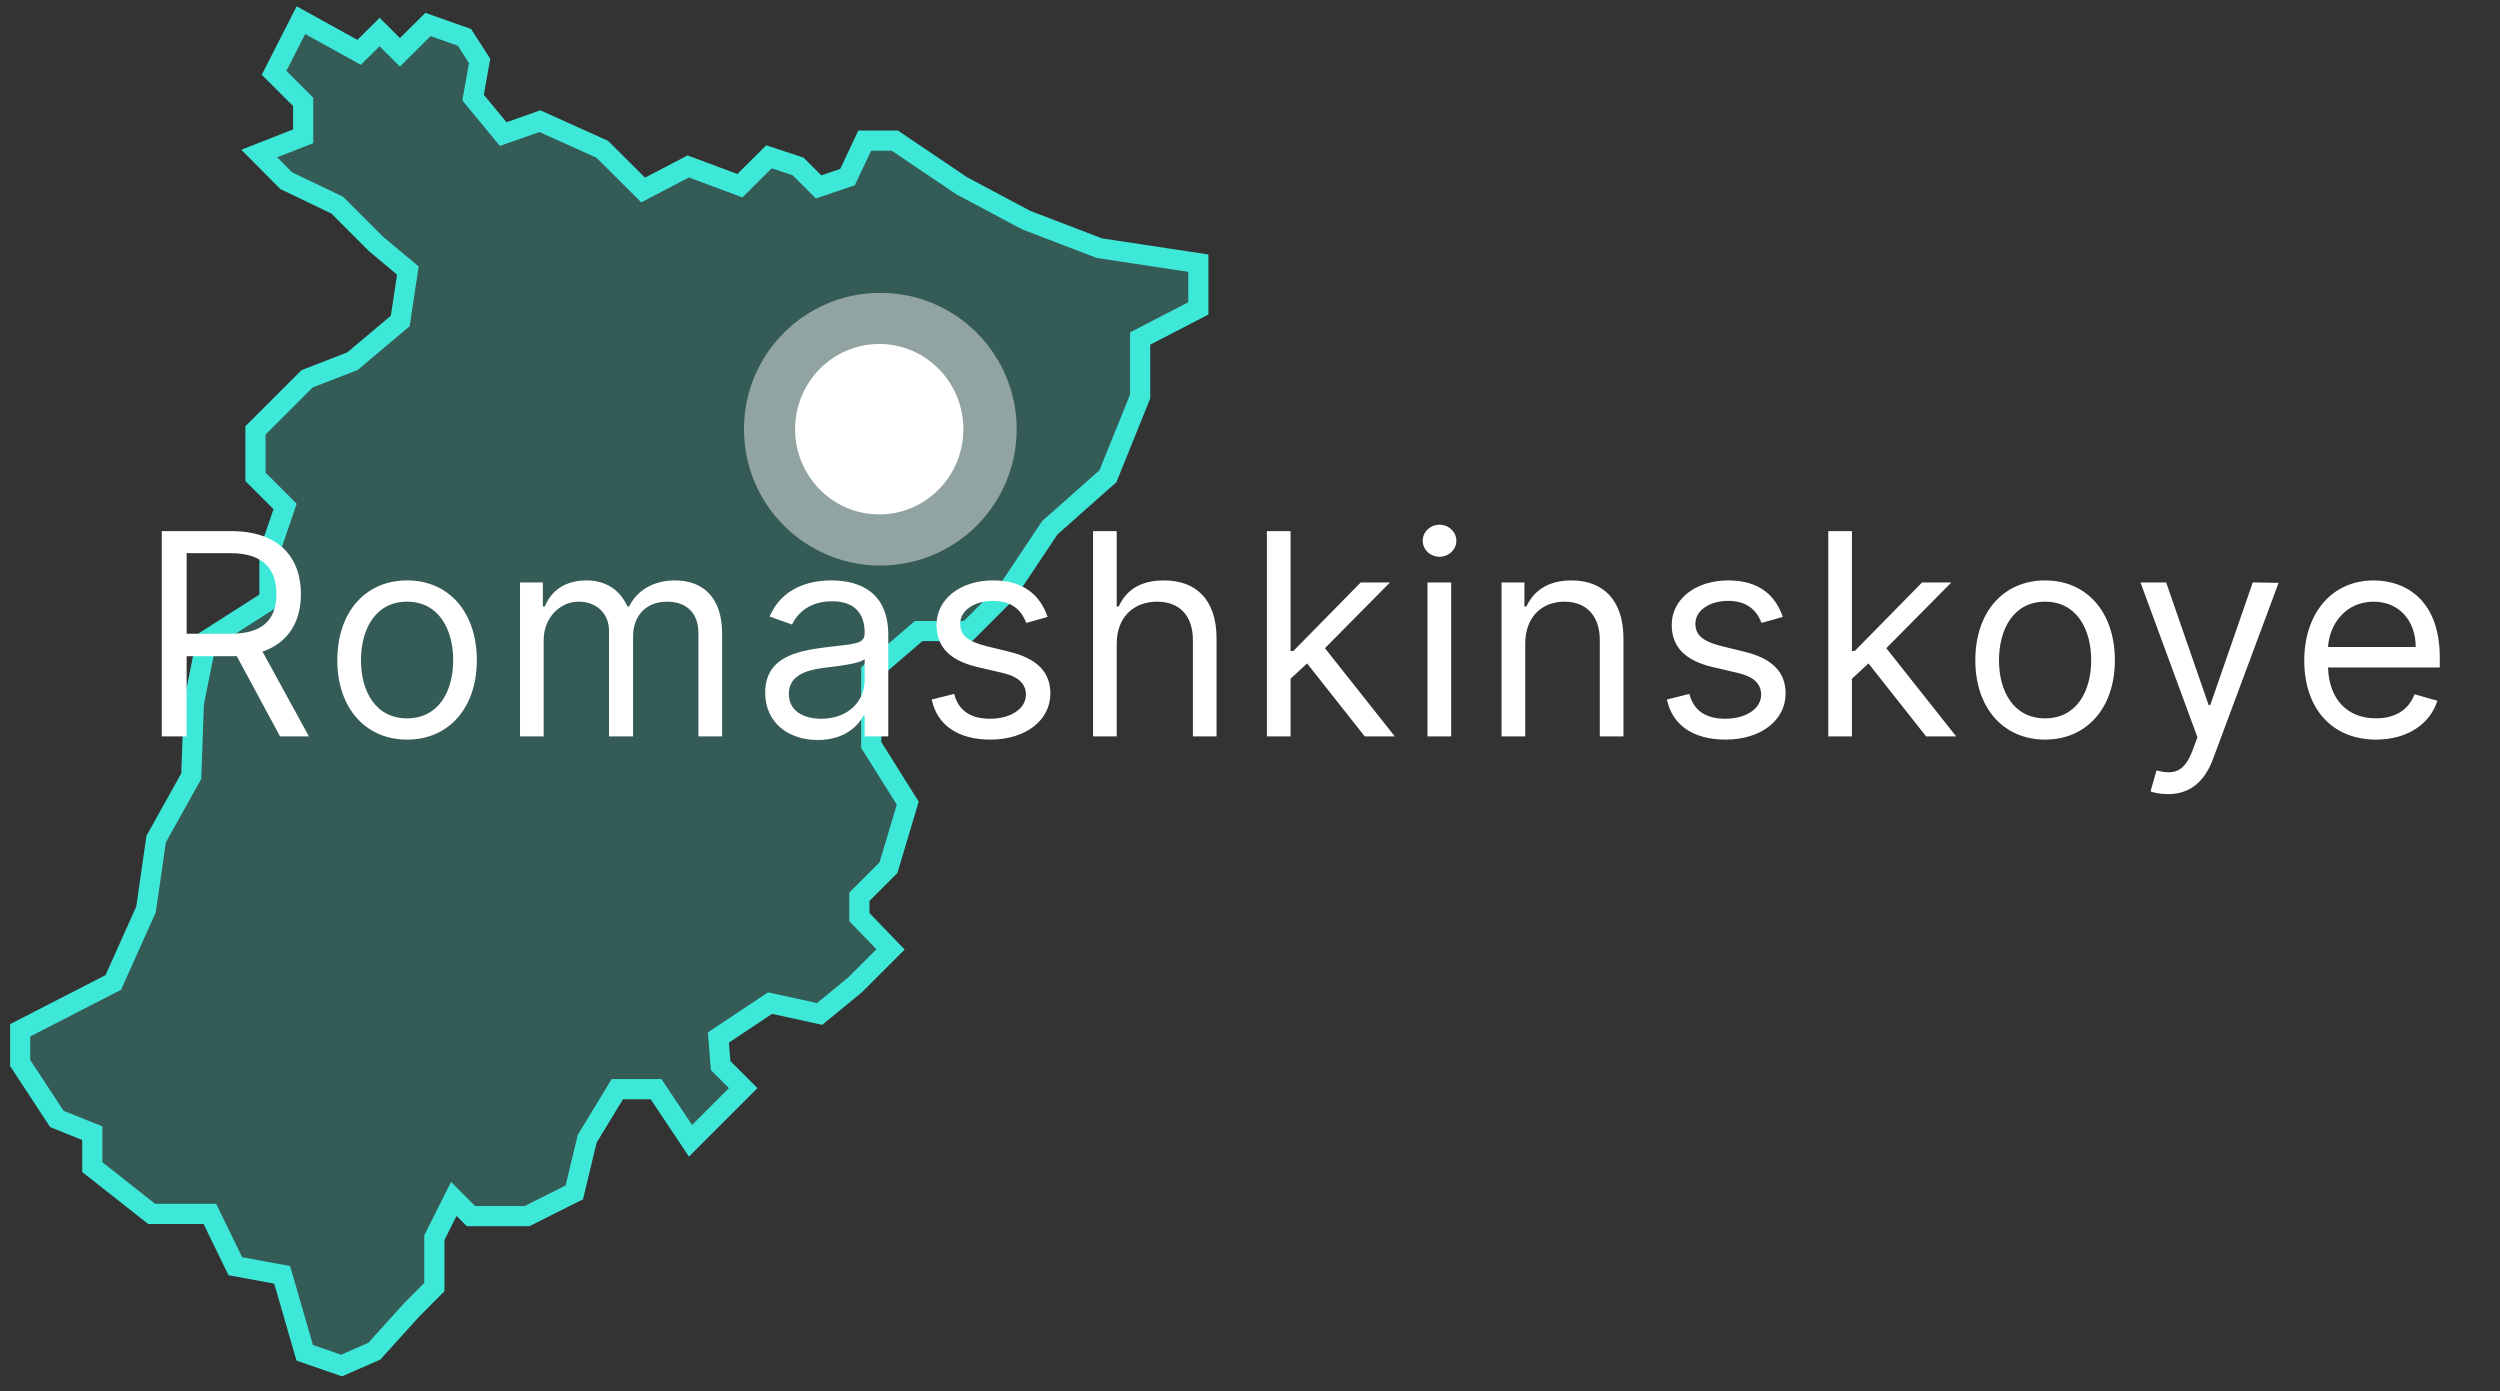 <?xml version="1.0" encoding="UTF-8"?> <svg xmlns="http://www.w3.org/2000/svg" width="124" height="69" viewBox="0 0 124 69" fill="none"><rect x="0" y="0" width="124" height="69" fill="#333333" stroke="none"/> <path d="M13.364 29.764L10.239 31.762L9.615 34.886L9.487 38.496L7.745 41.62L7.242 45.111L5.619 48.73L1 51.103V52.724L2.819 55.498L4.578 56.207V57.888L7.523 60.21H10.409L11.673 62.805L13.995 63.231L15.114 67.098L16.941 67.73L18.564 67.021L20.425 64.964L21.544 63.837V61.388L22.508 59.467L23.362 60.321H26.137L28.485 59.143L29.126 56.48L30.62 54.022H32.541L34.249 56.583L35.316 55.516L36.861 53.971L35.743 52.852L35.632 51.461L38.193 49.754L40.653 50.292L42.411 48.849L44.17 47.091L42.625 45.486V44.479L44.068 43.037L45.024 39.836L43.214 36.951V33.324L45.562 31.301H48.013L49.934 29.38L52.068 26.179L54.954 23.619L56.551 19.667V16.791L59.437 15.297V13.052L54.528 12.309L50.899 10.918L47.697 9.211L44.384 6.975H42.89L42.036 8.784L40.601 9.271L39.585 8.255L38.142 7.777L36.699 9.211L34.138 8.255L31.901 9.424L29.869 7.402L26.778 6.01L24.959 6.65L23.465 4.841L23.789 3.023L23.038 1.854L21.228 1.213L19.836 2.596L18.828 1.589L17.812 2.596L14.926 1L13.594 3.612L15.037 5.054V6.761L12.86 7.615L14.2 8.964L16.728 10.175L18.666 12.113L20.229 13.419L19.853 15.92L17.479 17.917L15.234 18.788L12.672 21.348V23.653L14.141 25.121L13.364 27.391V29.764Z" fill="#3EE8D9" fill-opacity="0.22" stroke="#3EE8D9"></path> <circle cx="43.664" cy="21.288" r="6.763" fill="#E4E4E4" fill-opacity="0.53"></circle> <ellipse cx="43.61" cy="21.288" rx="4.173" ry="4.227" fill="white"></ellipse> <path d="M8.024 36.525H9.257V32.548H11.484C11.574 32.548 11.658 32.548 11.743 32.543L13.89 36.525H15.322L13.02 32.319C14.318 31.877 14.925 30.818 14.925 29.465C14.925 27.666 13.851 26.343 11.464 26.343H8.024V36.525ZM9.257 31.434V27.437H11.425C13.075 27.437 13.711 28.242 13.711 29.465C13.711 30.689 13.075 31.434 11.444 31.434H9.257ZM20.191 36.684C22.259 36.684 23.651 35.113 23.651 32.747C23.651 30.36 22.259 28.789 20.191 28.789C18.123 28.789 16.731 30.36 16.731 32.747C16.731 35.113 18.123 36.684 20.191 36.684ZM20.191 35.63C18.62 35.63 17.904 34.278 17.904 32.747C17.904 31.215 18.62 29.843 20.191 29.843C21.762 29.843 22.478 31.215 22.478 32.747C22.478 34.278 21.762 35.63 20.191 35.63ZM25.793 36.525H26.966V31.752C26.966 30.634 27.782 29.843 28.696 29.843C29.586 29.843 30.208 30.425 30.208 31.295V36.525H31.401V31.553C31.401 30.569 32.017 29.843 33.091 29.843C33.926 29.843 34.642 30.286 34.642 31.414V36.525H35.816V31.414C35.816 29.62 34.851 28.789 33.489 28.789C32.395 28.789 31.595 29.291 31.202 30.082H31.122C30.745 29.267 30.078 28.789 29.074 28.789C28.08 28.789 27.344 29.267 27.026 30.082H26.926V28.889H25.793V36.525ZM40.559 36.704C41.891 36.704 42.587 35.988 42.826 35.491H42.886V36.525H44.059V31.494C44.059 29.068 42.209 28.789 41.235 28.789C40.081 28.789 38.769 29.187 38.172 30.579L39.286 30.977C39.544 30.42 40.156 29.823 41.275 29.823C42.353 29.823 42.886 30.395 42.886 31.375V31.414C42.886 31.981 42.309 31.931 40.917 32.11C39.5 32.294 37.954 32.608 37.954 34.358C37.954 35.849 39.107 36.704 40.559 36.704ZM40.738 35.65C39.803 35.65 39.127 35.233 39.127 34.417C39.127 33.522 39.942 33.244 40.857 33.124C41.354 33.065 42.687 32.926 42.886 32.687V33.761C42.886 34.715 42.13 35.65 40.738 35.65ZM51.96 30.599C51.592 29.515 50.767 28.789 49.255 28.789C47.645 28.789 46.452 29.704 46.452 30.997C46.452 32.051 47.078 32.757 48.48 33.085L49.753 33.383C50.523 33.562 50.886 33.93 50.886 34.457C50.886 35.113 50.19 35.65 49.096 35.65C48.137 35.65 47.535 35.237 47.327 34.417L46.213 34.696C46.486 35.993 47.555 36.684 49.116 36.684C50.891 36.684 52.099 35.715 52.099 34.397C52.099 33.333 51.433 32.662 50.071 32.329L48.937 32.051C48.032 31.827 47.625 31.524 47.625 30.937C47.625 30.281 48.321 29.803 49.255 29.803C50.28 29.803 50.702 30.37 50.906 30.897L51.96 30.599ZM55.389 31.931C55.389 30.599 56.24 29.843 57.398 29.843C58.502 29.843 59.168 30.539 59.168 31.752V36.525H60.341V31.673C60.341 29.709 59.297 28.789 57.736 28.789C56.533 28.789 55.847 29.291 55.489 30.082H55.389V26.343H54.216V36.525H55.389V31.931ZM62.838 36.525H64.012V33.666L64.832 32.906L67.691 36.525H69.182L65.717 32.15L68.944 28.889H67.492L64.151 32.289H64.012V26.343H62.838V36.525ZM70.804 36.525H71.978V28.889H70.804V36.525ZM71.401 27.616C71.858 27.616 72.236 27.258 72.236 26.821C72.236 26.383 71.858 26.025 71.401 26.025C70.944 26.025 70.566 26.383 70.566 26.821C70.566 27.258 70.944 27.616 71.401 27.616ZM75.651 31.931C75.651 30.599 76.476 29.843 77.6 29.843C78.688 29.843 79.35 30.554 79.35 31.752V36.525H80.523V31.673C80.523 29.724 79.484 28.789 77.938 28.789C76.784 28.789 76.068 29.306 75.71 30.082H75.611V28.889H74.477V36.525H75.651V31.931ZM88.427 30.599C88.059 29.515 87.233 28.789 85.722 28.789C84.111 28.789 82.918 29.704 82.918 30.997C82.918 32.051 83.544 32.757 84.947 33.085L86.219 33.383C86.99 33.562 87.353 33.93 87.353 34.457C87.353 35.113 86.657 35.65 85.563 35.65C84.603 35.65 84.002 35.237 83.793 34.417L82.679 34.696C82.953 35.993 84.022 36.684 85.583 36.684C87.358 36.684 88.566 35.715 88.566 34.397C88.566 33.333 87.9 32.662 86.537 32.329L85.404 32.051C84.499 31.827 84.091 31.524 84.091 30.937C84.091 30.281 84.787 29.803 85.722 29.803C86.746 29.803 87.169 30.37 87.373 30.897L88.427 30.599ZM90.683 36.525H91.856V33.666L92.676 32.906L95.535 36.525H97.026L93.561 32.15L96.788 28.889H95.336L91.995 32.289H91.856V26.343H90.683V36.525ZM101.436 36.684C103.505 36.684 104.897 35.113 104.897 32.747C104.897 30.36 103.505 28.789 101.436 28.789C99.368 28.789 97.976 30.36 97.976 32.747C97.976 35.113 99.368 36.684 101.436 36.684ZM101.436 35.63C99.865 35.63 99.15 34.278 99.15 32.747C99.15 31.215 99.865 29.843 101.436 29.843C103.007 29.843 103.723 31.215 103.723 32.747C103.723 34.278 103.007 35.63 101.436 35.63ZM107.521 39.389C108.58 39.389 109.325 38.827 109.768 37.639L113.019 28.909L111.737 28.889L109.629 34.974H109.549L107.441 28.889H106.168L108.992 36.565L108.774 37.161C108.346 38.325 107.819 38.434 106.964 38.215L106.666 39.249C106.785 39.309 107.123 39.389 107.521 39.389ZM117.851 36.684C119.402 36.684 120.535 35.909 120.893 34.755L119.76 34.437C119.461 35.233 118.77 35.63 117.851 35.63C116.473 35.63 115.524 34.74 115.469 33.105H121.013V32.608C121.013 29.764 119.322 28.789 117.731 28.789C115.663 28.789 114.291 30.42 114.291 32.767C114.291 35.113 115.643 36.684 117.851 36.684ZM115.469 32.09C115.549 30.902 116.389 29.843 117.731 29.843C119.004 29.843 119.819 30.798 119.819 32.09H115.469Z" fill="white"></path> </svg> 